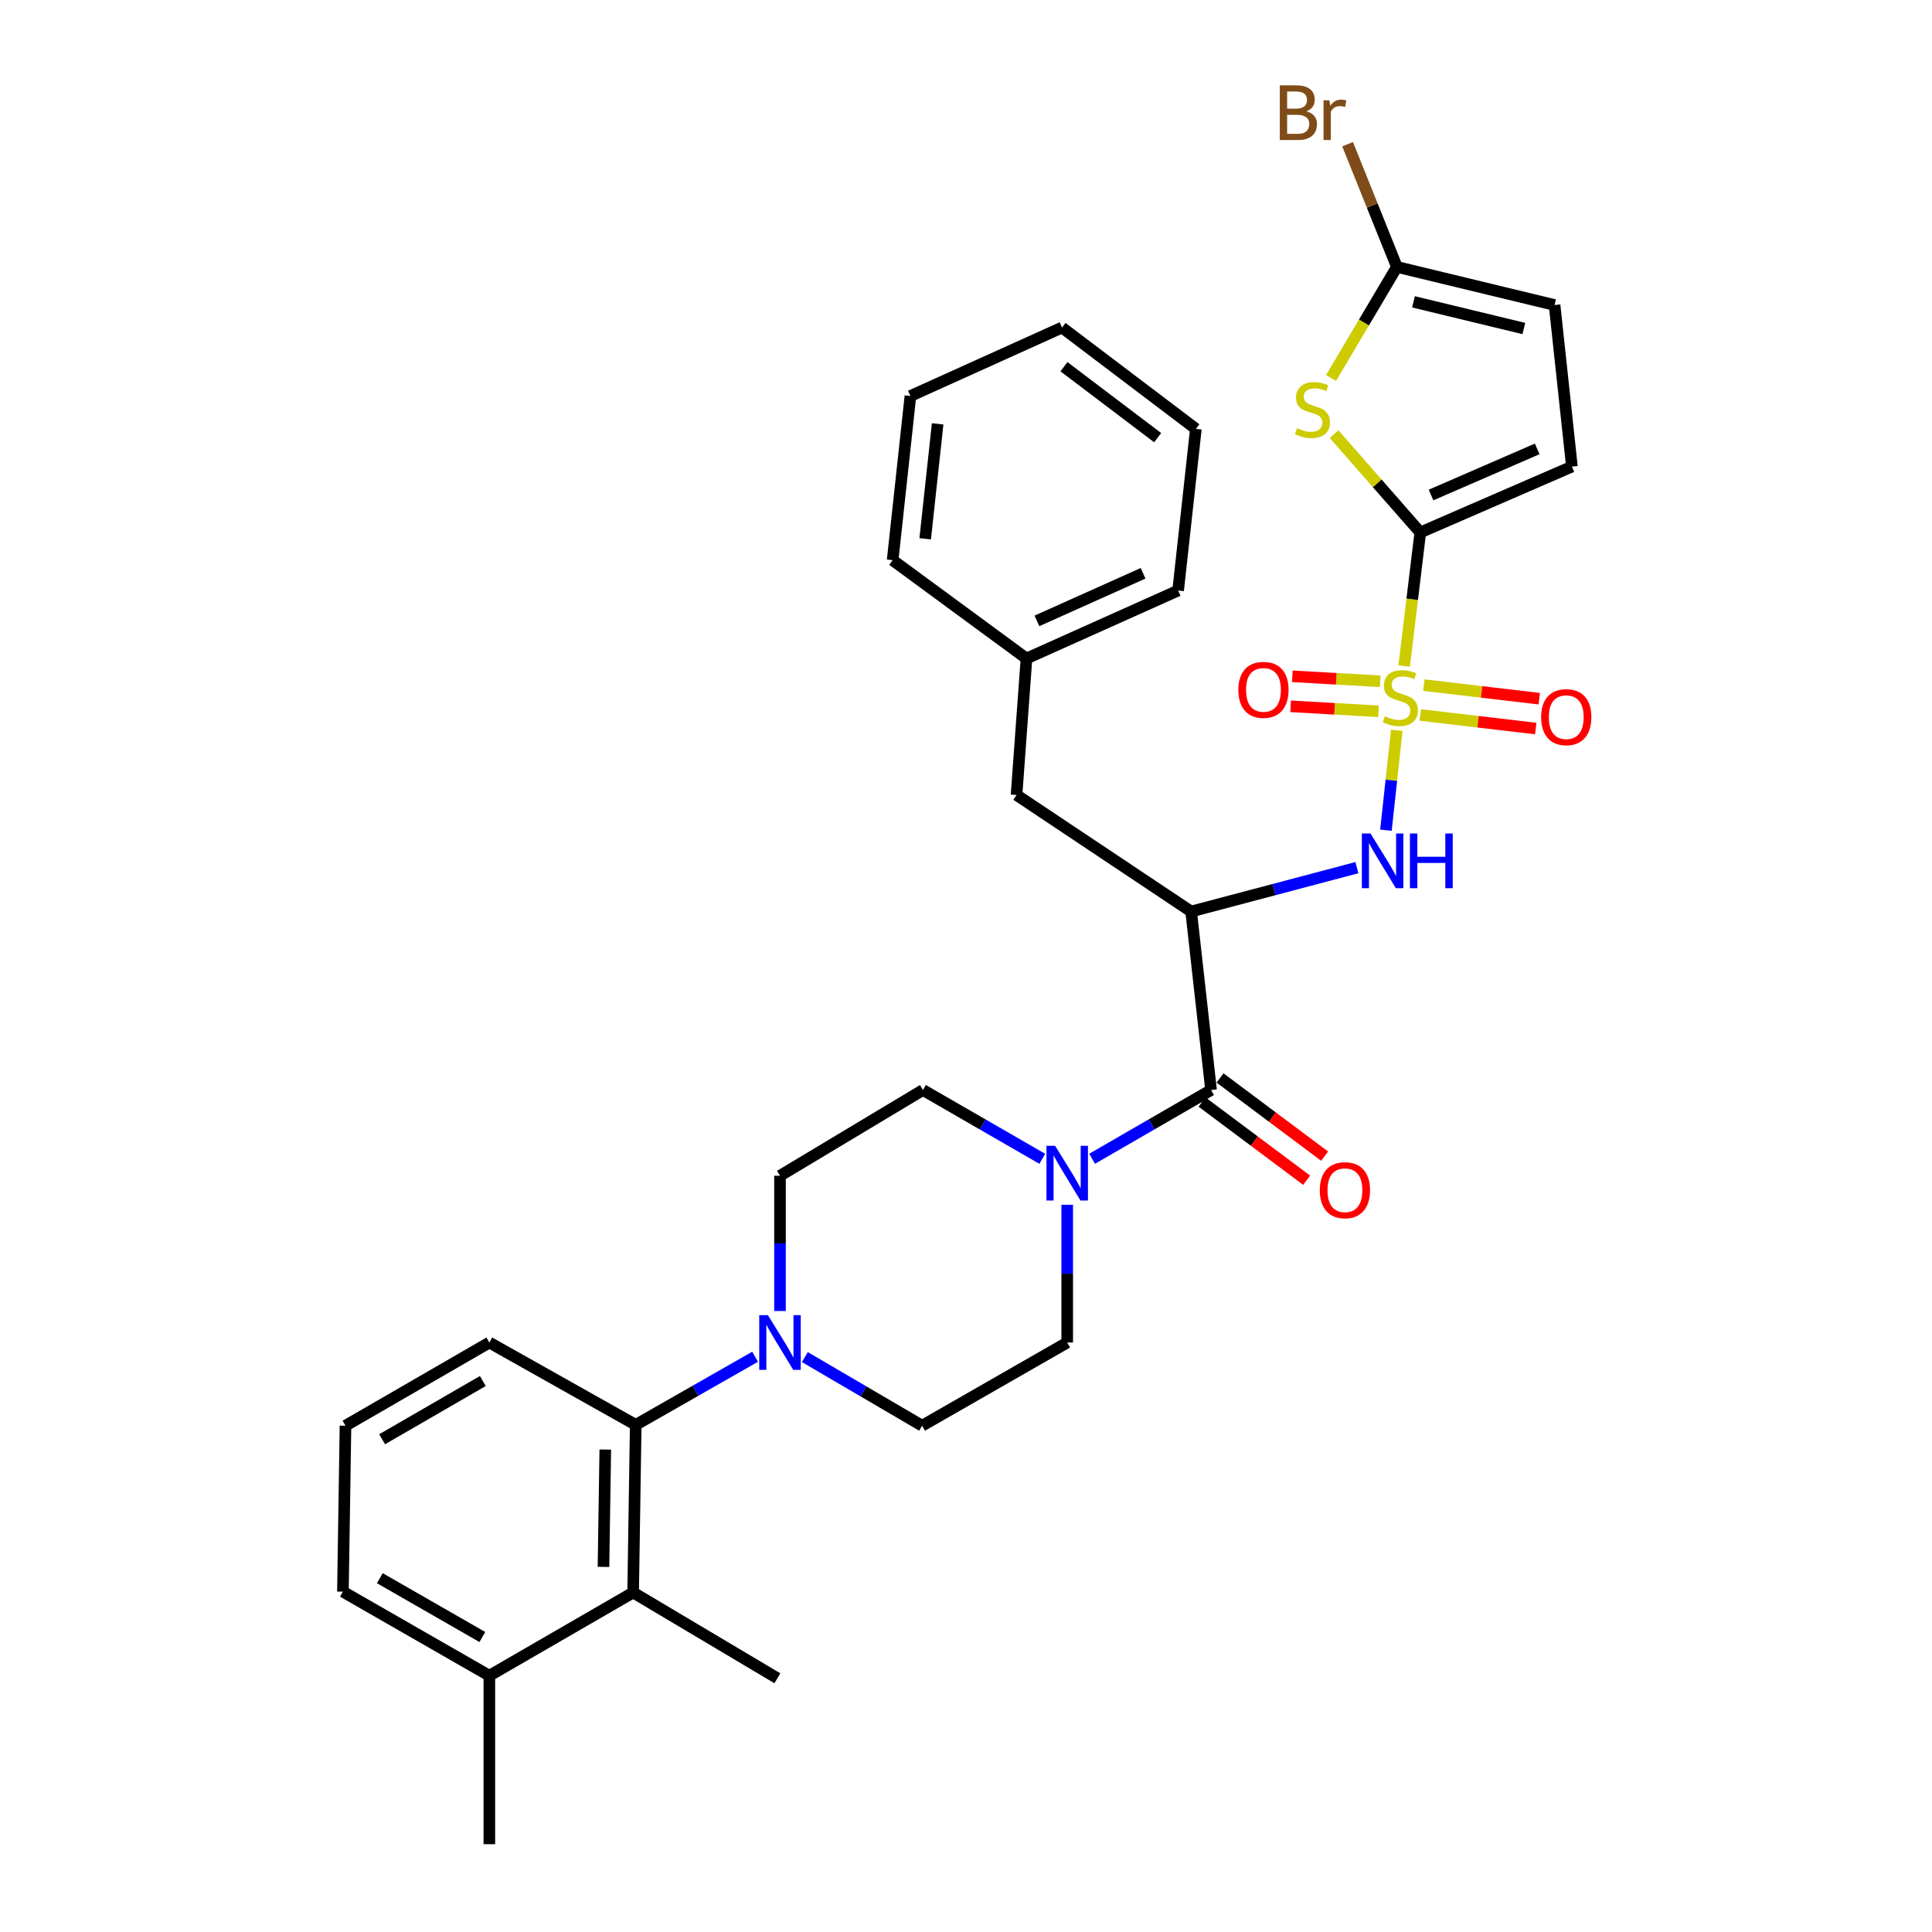 <?xml version='1.0' encoding='iso-8859-1'?>
<svg version='1.1' baseProfile='full'
              xmlns='http://www.w3.org/2000/svg'
                      xmlns:rdkit='http://www.rdkit.org/xml'
                      xmlns:xlink='http://www.w3.org/1999/xlink'
                  xml:space='preserve'
width='1000px' height='1000px' viewBox='0 0 1000 1000'>
<!-- END OF HEADER -->
<rect style='opacity:1.0;fill:#FFFFFF;stroke:none' width='1000' height='1000' x='0' y='0'> </rect>
<path class='bond-0' d='M 726.786,344.75 L 730.963,310.174' style='fill:none;fill-rule:evenodd;stroke:#CCCC00;stroke-width:6px;stroke-linecap:butt;stroke-linejoin:miter;stroke-opacity:1' />
<path class='bond-0' d='M 730.963,310.174 L 735.14,275.599' style='fill:none;fill-rule:evenodd;stroke:#000000;stroke-width:6px;stroke-linecap:butt;stroke-linejoin:miter;stroke-opacity:1' />
<path class='bond-3' d='M 722.972,378.027 L 720.164,403.873' style='fill:none;fill-rule:evenodd;stroke:#CCCC00;stroke-width:6px;stroke-linecap:butt;stroke-linejoin:miter;stroke-opacity:1' />
<path class='bond-3' d='M 720.164,403.873 L 717.355,429.719' style='fill:none;fill-rule:evenodd;stroke:#0000FF;stroke-width:6px;stroke-linecap:butt;stroke-linejoin:miter;stroke-opacity:1' />
<path class='bond-12' d='M 735.153,370.068 L 765.029,373.58' style='fill:none;fill-rule:evenodd;stroke:#CCCC00;stroke-width:6px;stroke-linecap:butt;stroke-linejoin:miter;stroke-opacity:1' />
<path class='bond-12' d='M 765.029,373.58 L 794.904,377.093' style='fill:none;fill-rule:evenodd;stroke:#FF0000;stroke-width:6px;stroke-linecap:butt;stroke-linejoin:miter;stroke-opacity:1' />
<path class='bond-12' d='M 736.97,354.617 L 766.845,358.129' style='fill:none;fill-rule:evenodd;stroke:#CCCC00;stroke-width:6px;stroke-linecap:butt;stroke-linejoin:miter;stroke-opacity:1' />
<path class='bond-12' d='M 766.845,358.129 L 796.72,361.641' style='fill:none;fill-rule:evenodd;stroke:#FF0000;stroke-width:6px;stroke-linecap:butt;stroke-linejoin:miter;stroke-opacity:1' />
<path class='bond-13' d='M 714.407,352.637 L 691.657,351.344' style='fill:none;fill-rule:evenodd;stroke:#CCCC00;stroke-width:6px;stroke-linecap:butt;stroke-linejoin:miter;stroke-opacity:1' />
<path class='bond-13' d='M 691.657,351.344 L 668.906,350.051' style='fill:none;fill-rule:evenodd;stroke:#FF0000;stroke-width:6px;stroke-linecap:butt;stroke-linejoin:miter;stroke-opacity:1' />
<path class='bond-13' d='M 713.524,368.17 L 690.774,366.877' style='fill:none;fill-rule:evenodd;stroke:#CCCC00;stroke-width:6px;stroke-linecap:butt;stroke-linejoin:miter;stroke-opacity:1' />
<path class='bond-13' d='M 690.774,366.877 L 668.023,365.584' style='fill:none;fill-rule:evenodd;stroke:#FF0000;stroke-width:6px;stroke-linecap:butt;stroke-linejoin:miter;stroke-opacity:1' />
<path class='bond-2' d='M 735.14,275.599 L 712.825,250.144' style='fill:none;fill-rule:evenodd;stroke:#000000;stroke-width:6px;stroke-linecap:butt;stroke-linejoin:miter;stroke-opacity:1' />
<path class='bond-2' d='M 712.825,250.144 L 690.51,224.689' style='fill:none;fill-rule:evenodd;stroke:#CCCC00;stroke-width:6px;stroke-linecap:butt;stroke-linejoin:miter;stroke-opacity:1' />
<path class='bond-9' d='M 735.14,275.599 L 813.621,241.502' style='fill:none;fill-rule:evenodd;stroke:#000000;stroke-width:6px;stroke-linecap:butt;stroke-linejoin:miter;stroke-opacity:1' />
<path class='bond-9' d='M 740.712,256.215 L 795.649,232.347' style='fill:none;fill-rule:evenodd;stroke:#000000;stroke-width:6px;stroke-linecap:butt;stroke-linejoin:miter;stroke-opacity:1' />
<path class='bond-1' d='M 616.537,471.802 L 659.433,460.45' style='fill:none;fill-rule:evenodd;stroke:#000000;stroke-width:6px;stroke-linecap:butt;stroke-linejoin:miter;stroke-opacity:1' />
<path class='bond-1' d='M 659.433,460.45 L 702.329,449.098' style='fill:none;fill-rule:evenodd;stroke:#0000FF;stroke-width:6px;stroke-linecap:butt;stroke-linejoin:miter;stroke-opacity:1' />
<path class='bond-4' d='M 616.537,471.802 L 626.84,564.189' style='fill:none;fill-rule:evenodd;stroke:#000000;stroke-width:6px;stroke-linecap:butt;stroke-linejoin:miter;stroke-opacity:1' />
<path class='bond-14' d='M 616.537,471.802 L 526.154,411.48' style='fill:none;fill-rule:evenodd;stroke:#000000;stroke-width:6px;stroke-linecap:butt;stroke-linejoin:miter;stroke-opacity:1' />
<path class='bond-7' d='M 688.952,195.652 L 705.991,166.903' style='fill:none;fill-rule:evenodd;stroke:#CCCC00;stroke-width:6px;stroke-linecap:butt;stroke-linejoin:miter;stroke-opacity:1' />
<path class='bond-7' d='M 705.991,166.903 L 723.031,138.154' style='fill:none;fill-rule:evenodd;stroke:#000000;stroke-width:6px;stroke-linecap:butt;stroke-linejoin:miter;stroke-opacity:1' />
<path class='bond-5' d='M 626.84,564.189 L 596.058,581.985' style='fill:none;fill-rule:evenodd;stroke:#000000;stroke-width:6px;stroke-linecap:butt;stroke-linejoin:miter;stroke-opacity:1' />
<path class='bond-5' d='M 596.058,581.985 L 565.277,599.781' style='fill:none;fill-rule:evenodd;stroke:#0000FF;stroke-width:6px;stroke-linecap:butt;stroke-linejoin:miter;stroke-opacity:1' />
<path class='bond-17' d='M 622.183,570.421 L 649.248,590.646' style='fill:none;fill-rule:evenodd;stroke:#000000;stroke-width:6px;stroke-linecap:butt;stroke-linejoin:miter;stroke-opacity:1' />
<path class='bond-17' d='M 649.248,590.646 L 676.314,610.872' style='fill:none;fill-rule:evenodd;stroke:#FF0000;stroke-width:6px;stroke-linecap:butt;stroke-linejoin:miter;stroke-opacity:1' />
<path class='bond-17' d='M 631.496,557.958 L 658.562,578.184' style='fill:none;fill-rule:evenodd;stroke:#000000;stroke-width:6px;stroke-linecap:butt;stroke-linejoin:miter;stroke-opacity:1' />
<path class='bond-17' d='M 658.562,578.184 L 685.627,598.409' style='fill:none;fill-rule:evenodd;stroke:#FF0000;stroke-width:6px;stroke-linecap:butt;stroke-linejoin:miter;stroke-opacity:1' />
<path class='bond-15' d='M 552.387,623.584 L 552.387,659.239' style='fill:none;fill-rule:evenodd;stroke:#0000FF;stroke-width:6px;stroke-linecap:butt;stroke-linejoin:miter;stroke-opacity:1' />
<path class='bond-15' d='M 552.387,659.239 L 552.387,694.893' style='fill:none;fill-rule:evenodd;stroke:#000000;stroke-width:6px;stroke-linecap:butt;stroke-linejoin:miter;stroke-opacity:1' />
<path class='bond-16' d='M 539.492,599.8 L 508.605,581.995' style='fill:none;fill-rule:evenodd;stroke:#0000FF;stroke-width:6px;stroke-linecap:butt;stroke-linejoin:miter;stroke-opacity:1' />
<path class='bond-16' d='M 508.605,581.995 L 477.717,564.189' style='fill:none;fill-rule:evenodd;stroke:#000000;stroke-width:6px;stroke-linecap:butt;stroke-linejoin:miter;stroke-opacity:1' />
<path class='bond-6' d='M 403.722,678.575 L 403.722,643.574' style='fill:none;fill-rule:evenodd;stroke:#0000FF;stroke-width:6px;stroke-linecap:butt;stroke-linejoin:miter;stroke-opacity:1' />
<path class='bond-6' d='M 403.722,643.574 L 403.722,608.573' style='fill:none;fill-rule:evenodd;stroke:#000000;stroke-width:6px;stroke-linecap:butt;stroke-linejoin:miter;stroke-opacity:1' />
<path class='bond-8' d='M 390.833,702.248 L 359.943,719.876' style='fill:none;fill-rule:evenodd;stroke:#0000FF;stroke-width:6px;stroke-linecap:butt;stroke-linejoin:miter;stroke-opacity:1' />
<path class='bond-8' d='M 359.943,719.876 L 329.053,737.504' style='fill:none;fill-rule:evenodd;stroke:#000000;stroke-width:6px;stroke-linecap:butt;stroke-linejoin:miter;stroke-opacity:1' />
<path class='bond-34' d='M 416.593,702.426 L 446.939,720.185' style='fill:none;fill-rule:evenodd;stroke:#0000FF;stroke-width:6px;stroke-linecap:butt;stroke-linejoin:miter;stroke-opacity:1' />
<path class='bond-34' d='M 446.939,720.185 L 477.285,737.945' style='fill:none;fill-rule:evenodd;stroke:#000000;stroke-width:6px;stroke-linecap:butt;stroke-linejoin:miter;stroke-opacity:1' />
<path class='bond-21' d='M 723.031,138.154 L 710.273,106.395' style='fill:none;fill-rule:evenodd;stroke:#000000;stroke-width:6px;stroke-linecap:butt;stroke-linejoin:miter;stroke-opacity:1' />
<path class='bond-21' d='M 710.273,106.395 L 697.516,74.635' style='fill:none;fill-rule:evenodd;stroke:#7F4C19;stroke-width:6px;stroke-linecap:butt;stroke-linejoin:miter;stroke-opacity:1' />
<path class='bond-33' d='M 723.031,138.154 L 804.64,157.878' style='fill:none;fill-rule:evenodd;stroke:#000000;stroke-width:6px;stroke-linecap:butt;stroke-linejoin:miter;stroke-opacity:1' />
<path class='bond-33' d='M 731.617,156.235 L 788.744,170.042' style='fill:none;fill-rule:evenodd;stroke:#000000;stroke-width:6px;stroke-linecap:butt;stroke-linejoin:miter;stroke-opacity:1' />
<path class='bond-10' d='M 329.053,737.504 L 327.713,824.283' style='fill:none;fill-rule:evenodd;stroke:#000000;stroke-width:6px;stroke-linecap:butt;stroke-linejoin:miter;stroke-opacity:1' />
<path class='bond-10' d='M 313.296,750.281 L 312.358,811.026' style='fill:none;fill-rule:evenodd;stroke:#000000;stroke-width:6px;stroke-linecap:butt;stroke-linejoin:miter;stroke-opacity:1' />
<path class='bond-23' d='M 329.053,737.504 L 253.286,694.893' style='fill:none;fill-rule:evenodd;stroke:#000000;stroke-width:6px;stroke-linecap:butt;stroke-linejoin:miter;stroke-opacity:1' />
<path class='bond-11' d='M 813.621,241.502 L 804.64,157.878' style='fill:none;fill-rule:evenodd;stroke:#000000;stroke-width:6px;stroke-linecap:butt;stroke-linejoin:miter;stroke-opacity:1' />
<path class='bond-20' d='M 327.713,824.283 L 253.286,867.335' style='fill:none;fill-rule:evenodd;stroke:#000000;stroke-width:6px;stroke-linecap:butt;stroke-linejoin:miter;stroke-opacity:1' />
<path class='bond-24' d='M 327.713,824.283 L 402.374,868.675' style='fill:none;fill-rule:evenodd;stroke:#000000;stroke-width:6px;stroke-linecap:butt;stroke-linejoin:miter;stroke-opacity:1' />
<path class='bond-22' d='M 526.154,411.48 L 531.306,340.847' style='fill:none;fill-rule:evenodd;stroke:#000000;stroke-width:6px;stroke-linecap:butt;stroke-linejoin:miter;stroke-opacity:1' />
<path class='bond-19' d='M 552.387,694.893 L 477.285,737.945' style='fill:none;fill-rule:evenodd;stroke:#000000;stroke-width:6px;stroke-linecap:butt;stroke-linejoin:miter;stroke-opacity:1' />
<path class='bond-18' d='M 477.717,564.189 L 403.722,608.573' style='fill:none;fill-rule:evenodd;stroke:#000000;stroke-width:6px;stroke-linecap:butt;stroke-linejoin:miter;stroke-opacity:1' />
<path class='bond-27' d='M 253.286,867.335 L 253.286,954.545' style='fill:none;fill-rule:evenodd;stroke:#000000;stroke-width:6px;stroke-linecap:butt;stroke-linejoin:miter;stroke-opacity:1' />
<path class='bond-36' d='M 253.286,867.335 L 177.493,823.842' style='fill:none;fill-rule:evenodd;stroke:#000000;stroke-width:6px;stroke-linecap:butt;stroke-linejoin:miter;stroke-opacity:1' />
<path class='bond-36' d='M 249.661,847.317 L 196.606,816.872' style='fill:none;fill-rule:evenodd;stroke:#000000;stroke-width:6px;stroke-linecap:butt;stroke-linejoin:miter;stroke-opacity:1' />
<path class='bond-28' d='M 531.306,340.847 L 609.795,305.652' style='fill:none;fill-rule:evenodd;stroke:#000000;stroke-width:6px;stroke-linecap:butt;stroke-linejoin:miter;stroke-opacity:1' />
<path class='bond-28' d='M 536.713,321.372 L 591.656,296.735' style='fill:none;fill-rule:evenodd;stroke:#000000;stroke-width:6px;stroke-linecap:butt;stroke-linejoin:miter;stroke-opacity:1' />
<path class='bond-29' d='M 531.306,340.847 L 462.03,289.938' style='fill:none;fill-rule:evenodd;stroke:#000000;stroke-width:6px;stroke-linecap:butt;stroke-linejoin:miter;stroke-opacity:1' />
<path class='bond-25' d='M 253.286,694.893 L 178.824,737.945' style='fill:none;fill-rule:evenodd;stroke:#000000;stroke-width:6px;stroke-linecap:butt;stroke-linejoin:miter;stroke-opacity:1' />
<path class='bond-25' d='M 249.904,714.819 L 197.781,744.956' style='fill:none;fill-rule:evenodd;stroke:#000000;stroke-width:6px;stroke-linecap:butt;stroke-linejoin:miter;stroke-opacity:1' />
<path class='bond-26' d='M 178.824,737.945 L 177.493,823.842' style='fill:none;fill-rule:evenodd;stroke:#000000;stroke-width:6px;stroke-linecap:butt;stroke-linejoin:miter;stroke-opacity:1' />
<path class='bond-31' d='M 609.795,305.652 L 618.983,221.994' style='fill:none;fill-rule:evenodd;stroke:#000000;stroke-width:6px;stroke-linecap:butt;stroke-linejoin:miter;stroke-opacity:1' />
<path class='bond-30' d='M 462.03,289.938 L 471.235,204.966' style='fill:none;fill-rule:evenodd;stroke:#000000;stroke-width:6px;stroke-linecap:butt;stroke-linejoin:miter;stroke-opacity:1' />
<path class='bond-30' d='M 478.878,278.868 L 485.322,219.388' style='fill:none;fill-rule:evenodd;stroke:#000000;stroke-width:6px;stroke-linecap:butt;stroke-linejoin:miter;stroke-opacity:1' />
<path class='bond-32' d='M 471.235,204.966 L 549.699,169.529' style='fill:none;fill-rule:evenodd;stroke:#000000;stroke-width:6px;stroke-linecap:butt;stroke-linejoin:miter;stroke-opacity:1' />
<path class='bond-35' d='M 618.983,221.994 L 549.699,169.529' style='fill:none;fill-rule:evenodd;stroke:#000000;stroke-width:6px;stroke-linecap:butt;stroke-linejoin:miter;stroke-opacity:1' />
<path class='bond-35' d='M 599.198,226.527 L 550.699,189.802' style='fill:none;fill-rule:evenodd;stroke:#000000;stroke-width:6px;stroke-linecap:butt;stroke-linejoin:miter;stroke-opacity:1' />
<path  class='atom-0' d='M 716.82 370.741
Q 717.14 370.861, 718.46 371.421
Q 719.78 371.981, 721.22 372.341
Q 722.7 372.661, 724.14 372.661
Q 726.82 372.661, 728.38 371.381
Q 729.94 370.061, 729.94 367.781
Q 729.94 366.221, 729.14 365.261
Q 728.38 364.301, 727.18 363.781
Q 725.98 363.261, 723.98 362.661
Q 721.46 361.901, 719.94 361.181
Q 718.46 360.461, 717.38 358.941
Q 716.34 357.421, 716.34 354.861
Q 716.34 351.301, 718.74 349.101
Q 721.18 346.901, 725.98 346.901
Q 729.26 346.901, 732.98 348.461
L 732.06 351.541
Q 728.66 350.141, 726.1 350.141
Q 723.34 350.141, 721.82 351.301
Q 720.3 352.421, 720.34 354.381
Q 720.34 355.901, 721.1 356.821
Q 721.9 357.741, 723.02 358.261
Q 724.18 358.781, 726.1 359.381
Q 728.66 360.181, 730.18 360.981
Q 731.7 361.781, 732.78 363.421
Q 733.9 365.021, 733.9 367.781
Q 733.9 371.701, 731.26 373.821
Q 728.66 375.901, 724.3 375.901
Q 721.78 375.901, 719.86 375.341
Q 717.98 374.821, 715.74 373.901
L 716.82 370.741
' fill='#CCCC00'/>
<path  class='atom-3' d='M 671.313 221.636
Q 671.633 221.756, 672.953 222.316
Q 674.273 222.876, 675.713 223.236
Q 677.193 223.556, 678.633 223.556
Q 681.313 223.556, 682.873 222.276
Q 684.433 220.956, 684.433 218.676
Q 684.433 217.116, 683.633 216.156
Q 682.873 215.196, 681.673 214.676
Q 680.473 214.156, 678.473 213.556
Q 675.953 212.796, 674.433 212.076
Q 672.953 211.356, 671.873 209.836
Q 670.833 208.316, 670.833 205.756
Q 670.833 202.196, 673.233 199.996
Q 675.673 197.796, 680.473 197.796
Q 683.753 197.796, 687.473 199.356
L 686.553 202.436
Q 683.153 201.036, 680.593 201.036
Q 677.833 201.036, 676.313 202.196
Q 674.793 203.316, 674.833 205.276
Q 674.833 206.796, 675.593 207.716
Q 676.393 208.636, 677.513 209.156
Q 678.673 209.676, 680.593 210.276
Q 683.153 211.076, 684.673 211.876
Q 686.193 212.676, 687.273 214.316
Q 688.393 215.916, 688.393 218.676
Q 688.393 222.596, 685.753 224.716
Q 683.153 226.796, 678.793 226.796
Q 676.273 226.796, 674.353 226.236
Q 672.473 225.716, 670.233 224.796
L 671.313 221.636
' fill='#CCCC00'/>
<path  class='atom-4' d='M 709.372 431.418
L 718.652 446.418
Q 719.572 447.898, 721.052 450.578
Q 722.532 453.258, 722.612 453.418
L 722.612 431.418
L 726.372 431.418
L 726.372 459.738
L 722.492 459.738
L 712.532 443.338
Q 711.372 441.418, 710.132 439.218
Q 708.932 437.018, 708.572 436.338
L 708.572 459.738
L 704.892 459.738
L 704.892 431.418
L 709.372 431.418
' fill='#0000FF'/>
<path  class='atom-4' d='M 729.772 431.418
L 733.612 431.418
L 733.612 443.458
L 748.092 443.458
L 748.092 431.418
L 751.932 431.418
L 751.932 459.738
L 748.092 459.738
L 748.092 446.658
L 733.612 446.658
L 733.612 459.738
L 729.772 459.738
L 729.772 431.418
' fill='#0000FF'/>
<path  class='atom-6' d='M 546.127 593.073
L 555.407 608.073
Q 556.327 609.553, 557.807 612.233
Q 559.287 614.913, 559.367 615.073
L 559.367 593.073
L 563.127 593.073
L 563.127 621.393
L 559.247 621.393
L 549.287 604.993
Q 548.127 603.073, 546.887 600.873
Q 545.687 598.673, 545.327 597.993
L 545.327 621.393
L 541.647 621.393
L 541.647 593.073
L 546.127 593.073
' fill='#0000FF'/>
<path  class='atom-7' d='M 397.462 680.733
L 406.742 695.733
Q 407.662 697.213, 409.142 699.893
Q 410.622 702.573, 410.702 702.733
L 410.702 680.733
L 414.462 680.733
L 414.462 709.053
L 410.582 709.053
L 400.622 692.653
Q 399.462 690.733, 398.222 688.533
Q 397.022 686.333, 396.662 685.653
L 396.662 709.053
L 392.982 709.053
L 392.982 680.733
L 397.462 680.733
' fill='#0000FF'/>
<path  class='atom-13' d='M 797.691 371.196
Q 797.691 364.396, 801.051 360.596
Q 804.411 356.796, 810.691 356.796
Q 816.971 356.796, 820.331 360.596
Q 823.691 364.396, 823.691 371.196
Q 823.691 378.076, 820.291 381.996
Q 816.891 385.876, 810.691 385.876
Q 804.451 385.876, 801.051 381.996
Q 797.691 378.116, 797.691 371.196
M 810.691 382.676
Q 815.011 382.676, 817.331 379.796
Q 819.691 376.876, 819.691 371.196
Q 819.691 365.636, 817.331 362.836
Q 815.011 359.996, 810.691 359.996
Q 806.371 359.996, 804.011 362.796
Q 801.691 365.596, 801.691 371.196
Q 801.691 376.916, 804.011 379.796
Q 806.371 382.676, 810.691 382.676
' fill='#FF0000'/>
<path  class='atom-14' d='M 640.962 357.073
Q 640.962 350.273, 644.322 346.473
Q 647.682 342.673, 653.962 342.673
Q 660.242 342.673, 663.602 346.473
Q 666.962 350.273, 666.962 357.073
Q 666.962 363.953, 663.562 367.873
Q 660.162 371.753, 653.962 371.753
Q 647.722 371.753, 644.322 367.873
Q 640.962 363.993, 640.962 357.073
M 653.962 368.553
Q 658.282 368.553, 660.602 365.673
Q 662.962 362.753, 662.962 357.073
Q 662.962 351.513, 660.602 348.713
Q 658.282 345.873, 653.962 345.873
Q 649.642 345.873, 647.282 348.673
Q 644.962 351.473, 644.962 357.073
Q 644.962 362.793, 647.282 365.673
Q 649.642 368.553, 653.962 368.553
' fill='#FF0000'/>
<path  class='atom-18' d='M 683.133 616.051
Q 683.133 609.251, 686.493 605.451
Q 689.853 601.651, 696.133 601.651
Q 702.413 601.651, 705.773 605.451
Q 709.133 609.251, 709.133 616.051
Q 709.133 622.931, 705.733 626.851
Q 702.333 630.731, 696.133 630.731
Q 689.893 630.731, 686.493 626.851
Q 683.133 622.971, 683.133 616.051
M 696.133 627.531
Q 700.453 627.531, 702.773 624.651
Q 705.133 621.731, 705.133 616.051
Q 705.133 610.491, 702.773 607.691
Q 700.453 604.851, 696.133 604.851
Q 691.813 604.851, 689.453 607.651
Q 687.133 610.451, 687.133 616.051
Q 687.133 621.771, 689.453 624.651
Q 691.813 627.531, 696.133 627.531
' fill='#FF0000'/>
<path  class='atom-22' d='M 676.184 57.605
Q 678.904 58.365, 680.264 60.045
Q 681.664 61.685, 681.664 64.125
Q 681.664 68.045, 679.144 70.285
Q 676.664 72.485, 671.944 72.485
L 662.424 72.485
L 662.424 44.165
L 670.784 44.165
Q 675.624 44.165, 678.064 46.125
Q 680.504 48.085, 680.504 51.685
Q 680.504 55.965, 676.184 57.605
M 666.224 47.365
L 666.224 56.245
L 670.784 56.245
Q 673.584 56.245, 675.024 55.125
Q 676.504 53.965, 676.504 51.685
Q 676.504 47.365, 670.784 47.365
L 666.224 47.365
M 671.944 69.285
Q 674.704 69.285, 676.184 67.965
Q 677.664 66.645, 677.664 64.125
Q 677.664 61.805, 676.024 60.645
Q 674.424 59.445, 671.344 59.445
L 666.224 59.445
L 666.224 69.285
L 671.944 69.285
' fill='#7F4C19'/>
<path  class='atom-22' d='M 688.104 51.925
L 688.544 54.765
Q 690.704 51.565, 694.224 51.565
Q 695.344 51.565, 696.864 51.965
L 696.264 55.325
Q 694.544 54.925, 693.584 54.925
Q 691.904 54.925, 690.784 55.605
Q 689.704 56.245, 688.824 57.805
L 688.824 72.485
L 685.064 72.485
L 685.064 51.925
L 688.104 51.925
' fill='#7F4C19'/>
</svg>
